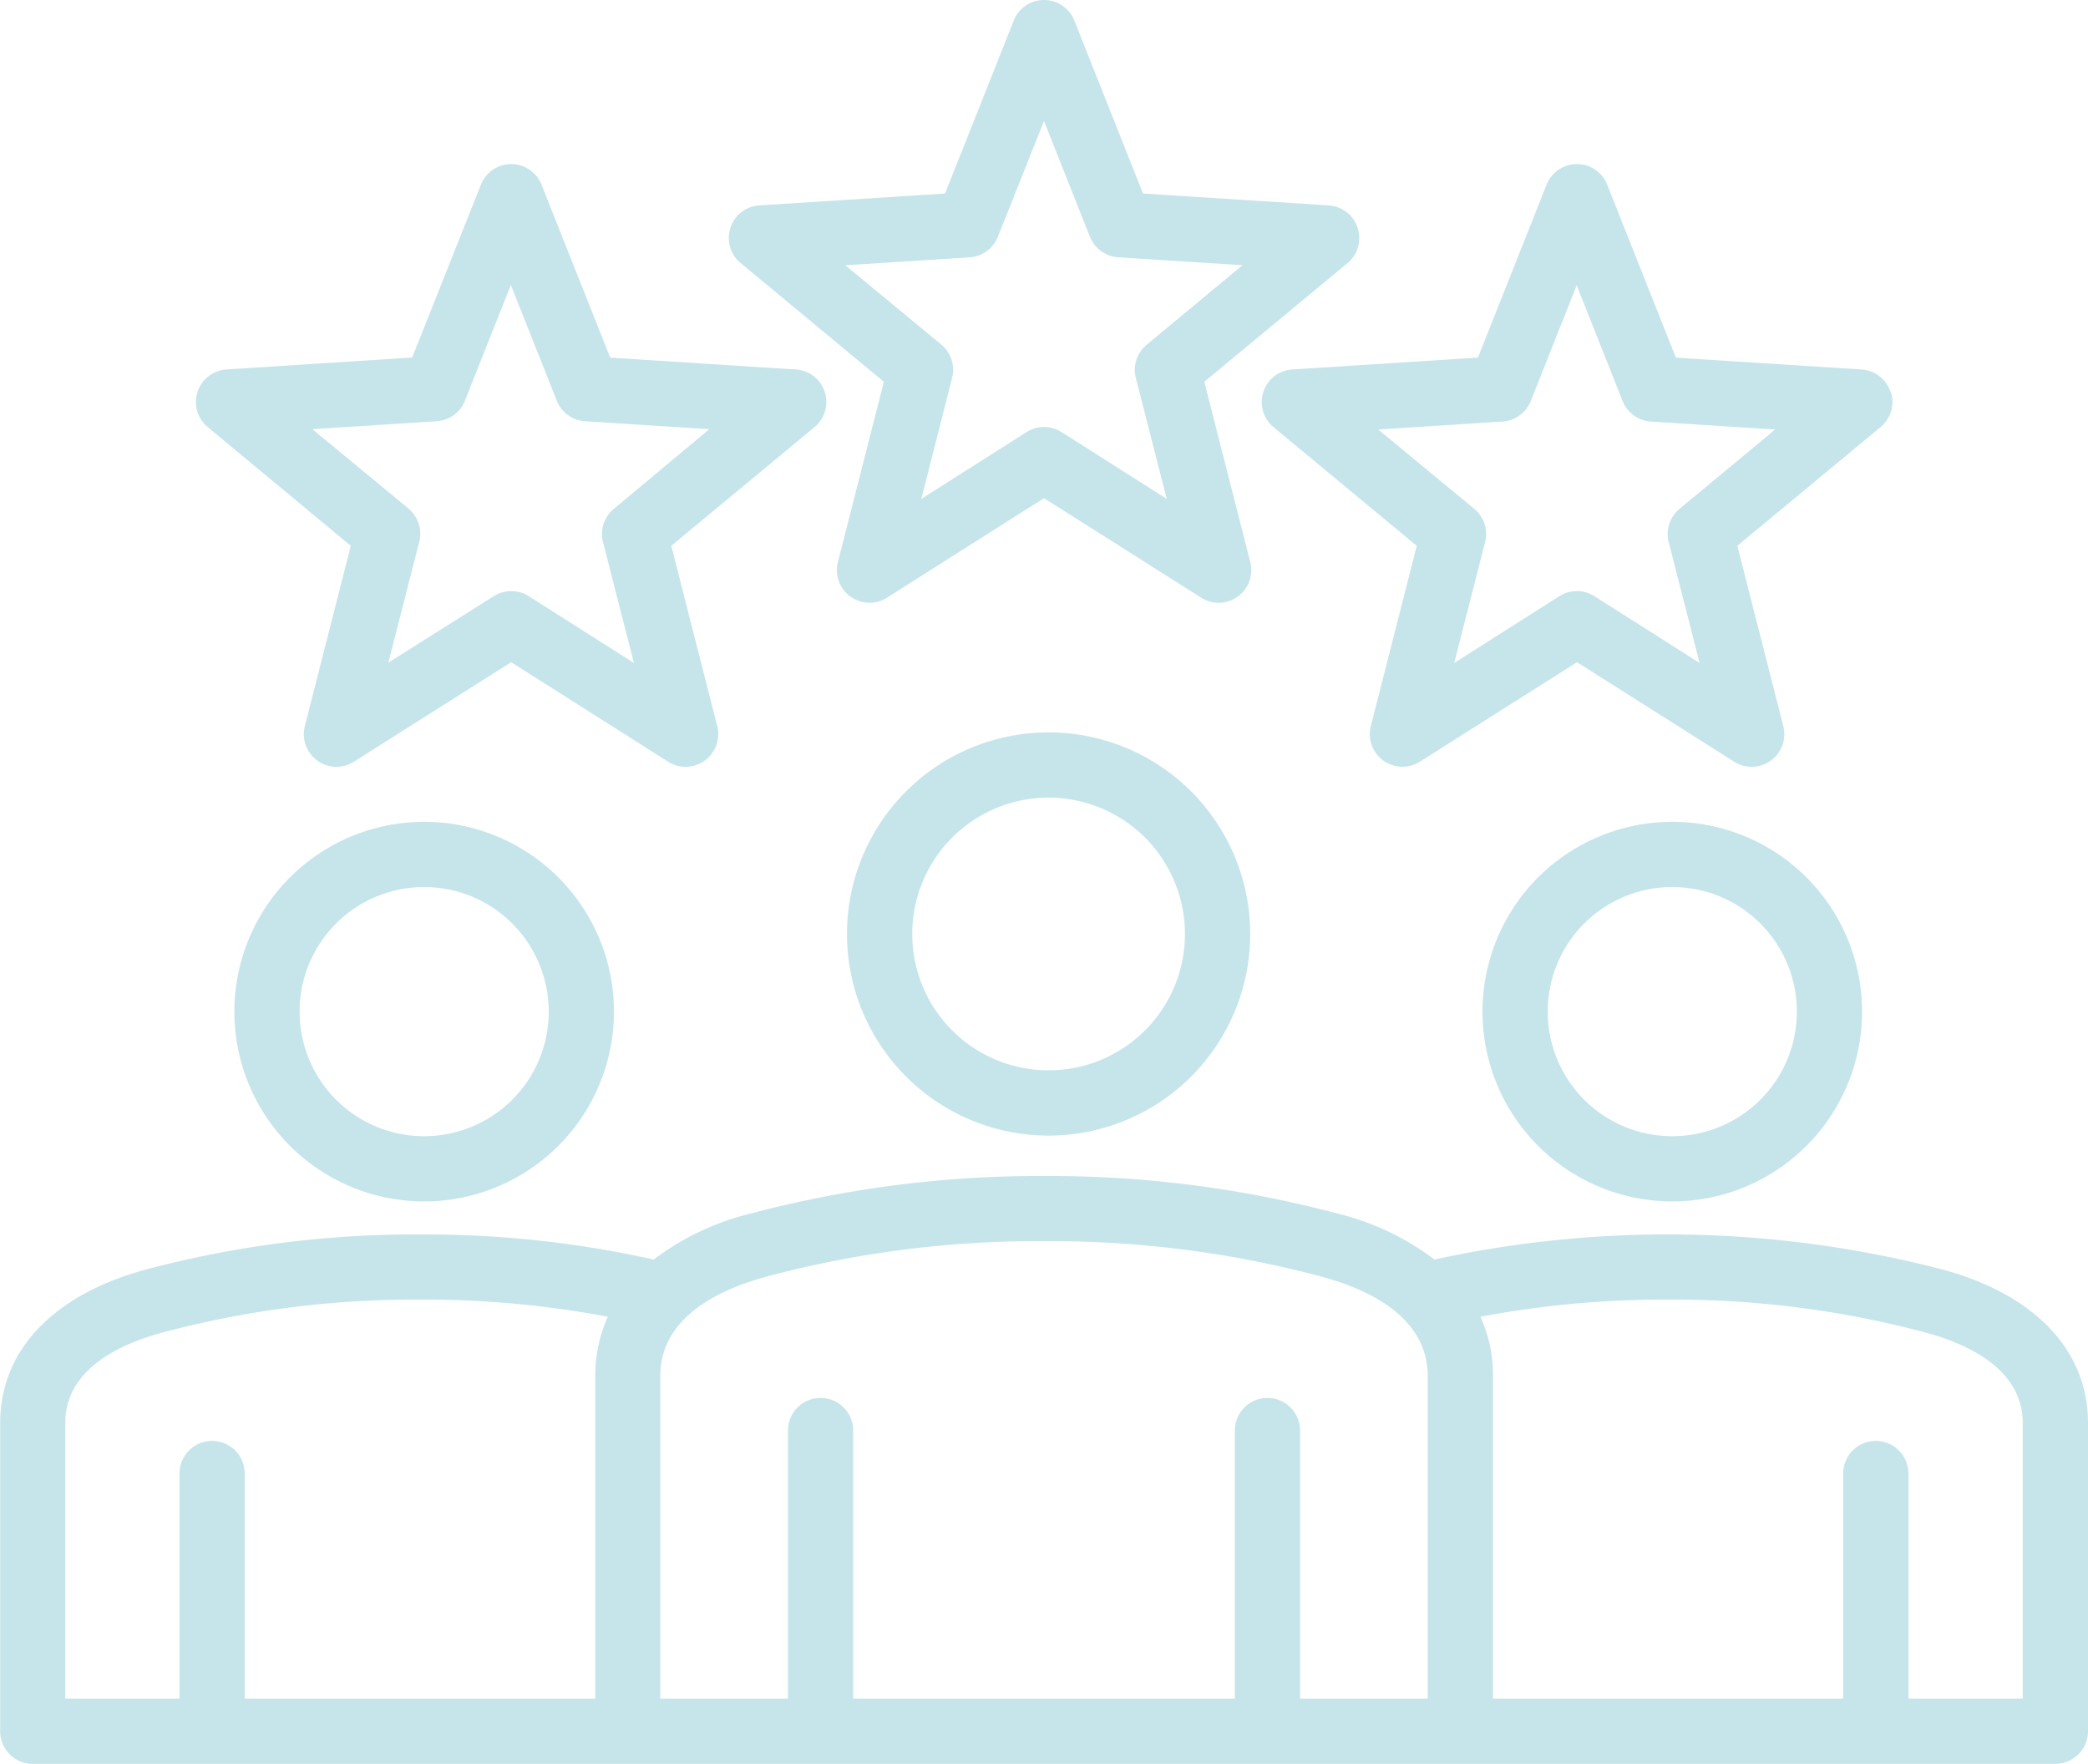 <?xml version="1.0" encoding="UTF-8"?> <svg xmlns="http://www.w3.org/2000/svg" width="50" height="42.236" viewBox="0 0 50 42.236"><path id="experience" d="M25.11,57.29a4.828,4.828,0,1,0,4.828,4.828A4.828,4.828,0,0,0,25.11,57.29Zm0,8.093a3.265,3.265,0,1,1,3.265-3.265,3.265,3.265,0,0,1-3.265,3.265ZM35.5,63.977a4.545,4.545,0,1,0,4.545-4.545A4.545,4.545,0,0,0,35.5,63.977Zm7.528,0a2.983,2.983,0,1,1-2.983-2.983,2.983,2.983,0,0,1,2.983,2.983Zm-37.416,0a4.545,4.545,0,1,0,4.545-4.545,4.545,4.545,0,0,0-4.545,4.545Zm7.528,0a2.983,2.983,0,1,1-2.983-2.983,2.983,2.983,0,0,1,2.983,2.983ZM.781,81.989H49.219A.781.781,0,0,0,50,81.208V73.826c0-1.741-1.277-3.082-3.5-3.678a26.2,26.2,0,0,0-12.15-.235,6.333,6.333,0,0,0-2.318-1.1,26.878,26.878,0,0,0-7.027-.9,26.952,26.952,0,0,0-7.033.9,6.33,6.33,0,0,0-2.318,1.1,25.182,25.182,0,0,0-5.594-.6,25.033,25.033,0,0,0-6.556.837c-2.226.6-3.5,1.937-3.5,3.678v7.382a.781.781,0,0,0,.781.781ZM40.044,70.873a23.376,23.376,0,0,1,6.049.784c1.069.287,2.344.9,2.344,2.169v6.6H45.7V75.037a.781.781,0,0,0-1.562,0v5.389H35.752V72.706a3.393,3.393,0,0,0-.3-1.423,23.745,23.745,0,0,1,4.4-.41Zm-21.67-.556a25.2,25.2,0,0,1,6.524-.844h.209a25.19,25.19,0,0,1,6.518.844c1.17.313,2.564.982,2.564,2.388v7.721H31.132V74.008a.781.781,0,0,0-1.562,0v6.418H20.431V74.008a.781.781,0,0,0-1.562,0v6.418H15.811V72.706c0-1.406,1.394-2.075,2.564-2.388ZM1.563,73.826c0-1.273,1.275-1.882,2.344-2.169a23.384,23.384,0,0,1,6.055-.784h.1a23.769,23.769,0,0,1,4.493.41,3.392,3.392,0,0,0-.3,1.423v7.721H5.86V75.037a.781.781,0,0,0-1.562,0v5.389H1.563ZM32.51,45.209a.781.781,0,0,0-.693-.538l-4.446-.284-1.644-4.141a.781.781,0,0,0-1.452,0L22.63,44.387l-4.446.284a.781.781,0,0,0-.449,1.381l3.43,2.843-1.1,4.316a.781.781,0,0,0,1.175.854L25,51.682l3.764,2.383a.781.781,0,0,0,1.175-.854l-1.1-4.316,3.43-2.842A.781.781,0,0,0,32.51,45.209Zm-5.052,2.8a.781.781,0,0,0-.258.8l.739,2.89-2.52-1.6a.781.781,0,0,0-.836,0l-2.52,1.6L22.8,48.8a.781.781,0,0,0-.258-.795l-2.3-1.9,2.977-.19a.781.781,0,0,0,.676-.491L25,42.651l1.1,2.772a.781.781,0,0,0,.676.491l2.976.19Zm17.812,1.129a.781.781,0,0,0-.693-.538l-4.446-.284-1.644-4.141a.781.781,0,0,0-1.452,0l-1.644,4.141-4.446.284a.781.781,0,0,0-.449,1.381l3.43,2.843-1.1,4.316A.781.781,0,0,0,34,57.993l3.764-2.383,3.764,2.383a.781.781,0,0,0,1.175-.854l-1.1-4.316,3.43-2.843a.781.781,0,0,0,.245-.843Zm-5.052,2.8a.781.781,0,0,0-.258.8l.739,2.89-2.52-1.6a.781.781,0,0,0-.836,0l-2.52,1.6.739-2.89a.781.781,0,0,0-.258-.8l-2.3-1.9,2.976-.19a.781.781,0,0,0,.676-.491l1.1-2.772,1.1,2.772a.781.781,0,0,0,.676.491l2.976.19Zm-20.467-2.8a.781.781,0,0,0-.693-.538l-4.446-.284-1.644-4.141a.781.781,0,0,0-1.452,0L9.87,48.314,5.424,48.6a.781.781,0,0,0-.449,1.381L8.4,52.823,7.3,57.139a.781.781,0,0,0,1.175.854L12.24,55.61,16,57.993a.781.781,0,0,0,1.175-.854l-1.1-4.316,3.43-2.843a.781.781,0,0,0,.245-.843Zm-5.052,2.8a.781.781,0,0,0-.258.8l.739,2.89-2.52-1.6a.781.781,0,0,0-.836,0L9.3,55.62l.739-2.89a.781.781,0,0,0-.258-.8l-2.3-1.9,2.976-.19a.781.781,0,0,0,.676-.491l1.1-2.772,1.1,2.772a.781.781,0,0,0,.676.491l2.976.19Z" transform="translate(0 -39.753)" fill="#c6e5ea"></path></svg> 